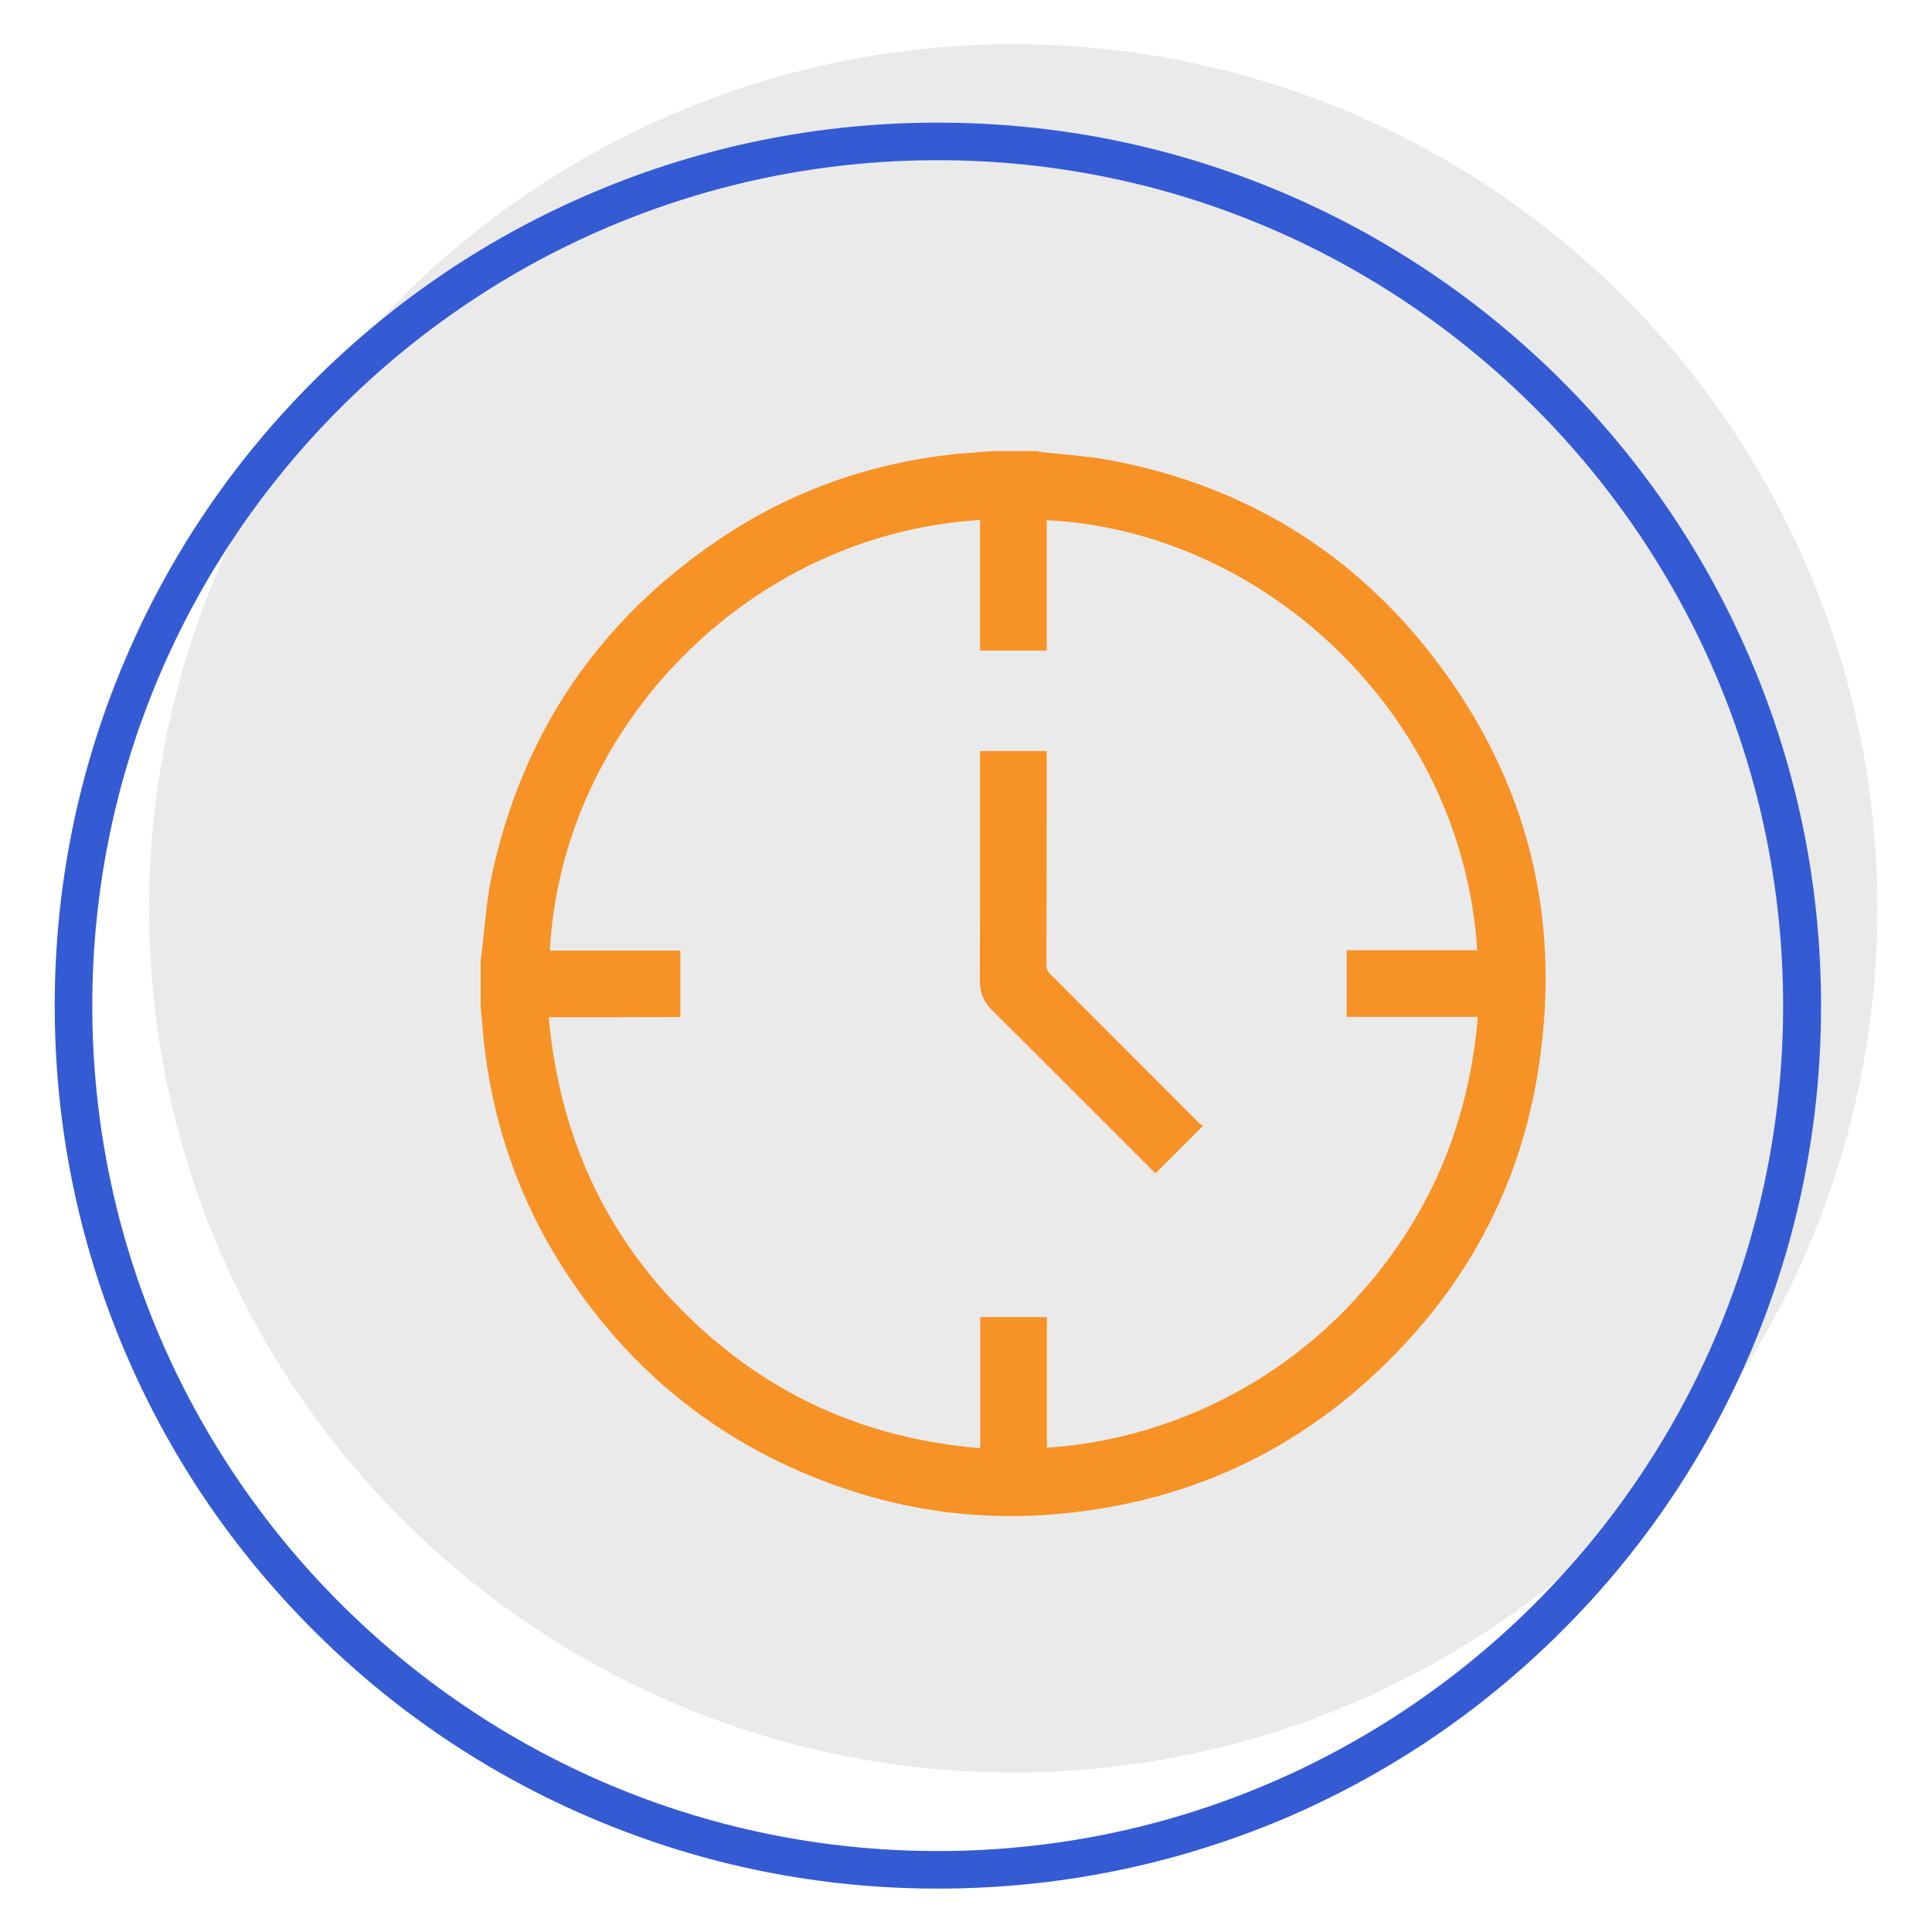 <?xml version="1.0" encoding="utf-8"?>
<!-- Generator: Adobe Illustrator 23.0.2, SVG Export Plug-In . SVG Version: 6.00 Build 0)  -->
<svg version="1.1" id="Layer_1" xmlns="http://www.w3.org/2000/svg" xmlns:xlink="http://www.w3.org/1999/xlink" x="0px" y="0px"
	 viewBox="0 0 1023.9 1024" style="enable-background:new 0 0 1023.9 1024;" xml:space="preserve">
<style type="text/css">
	.st0{fill:#EAEAEA;}
	.st1{fill:#345BD3;}
	.st2{fill:#F79226;}
</style>
<g>
	<circle class="st0" cx="537" cy="481.4" r="458"/>
	<g>
		<path class="st1" d="M497,1000.9c-63.2,0-124.5-12.4-182.2-36.8C259.1,940.6,209,906.9,166,863.9s-76.7-93-100.3-148.8
			C41.4,657.4,29,596.1,29,533s12.4-124.5,36.8-182.2C89.3,295.1,123.1,245,166,202.1c43-43,93-76.7,148.8-100.3
			C372.5,77.4,433.8,65,497,65s124.5,12.4,182.2,36.8C734.9,125.4,785,159.1,828,202.1s76.7,93,100.3,148.8
			c24.4,57.7,36.8,119,36.8,182.2s-12.4,124.5-36.8,182.2C904.7,771,871,821.1,828,864.1s-93,76.7-148.8,100.3
			C621.4,988.6,560.1,1000.9,497,1000.9z M497,84.9c-247.1,0-448.1,201-448.1,448.1s201,448,448.1,448s448-201,448-448
			S744,84.9,497,84.9z"/>
	</g>
</g>
<g>
	<path class="st2" d="M524.9,239.1c8.1,0,16.2,0,24.3,0c0.7,0.1,1.4,0.3,2.1,0.4c12.7,1.5,25.6,2.2,38.2,4.6
		c69.2,13.3,126.2,47.6,169.4,103.2c52,66.9,70.1,142.9,55.2,226.3c-9.4,52.6-32.7,98.8-69,138c-49.9,54-111.7,84.4-185,90.8
		c-38.9,3.4-76.8-1.2-113.7-13.9c-62.1-21.3-111.1-59.8-146.9-114.8c-24.3-37.4-38.6-78.5-43.2-122.9c-0.6-5.8-1-11.7-1.6-17.5
		c0-8.1,0-16.2,0-24.3c0.2-1.2,0.3-2.3,0.5-3.5c1.7-13.7,2.5-27.5,5.3-40.9c16.2-76.1,56.8-135.9,121.3-179.2
		c38-25.5,80.1-40.2,125.7-44.9C513.4,240.1,519.2,239.6,524.9,239.1z M290.8,539.1C296.9,606,324,662,374,706.3
		c41.3,36.7,90,56.6,145.5,61.2c0-23.5,0-46.6,0-69.5c11.9,0,23.5,0,35.3,0c0,23.2,0,46.2,0,69.2c51.7-3.1,117.5-25.9,167.9-83.6
		c36.1-41.4,55.9-89.6,60.5-144.7c-23.5,0-46.5,0-69.5,0c0-11.9,0-23.5,0-35.3c23.2,0,46.2,0,69.2,0
		c-8.2-126.8-114.5-222.5-228.2-227.9c0,23,0,46,0,69.1c-11.9,0-23.5,0-35.3,0c0-23.2,0-46.2,0-69.2
		c-121.8,7.2-221.7,109.1-228,228.2c23.1,0,46.2,0,69.2,0c0,11.9,0,23.4,0,35.2C337.3,539.1,314.3,539.1,290.8,539.1z"/>
	<path class="st2" d="M519.4,398c12,0,23.5,0,35.3,0c0,1.2,0,2.3,0,3.4c0,36.7,0,73.3-0.1,110c0,2,0.6,3.4,2,4.8
		c26.2,26.2,52.3,52.4,78.5,78.6c0.8,0.8,1.7,1.4,2.4,1.9c-8.5,8.5-16.7,16.7-25.1,25.1c-0.4-0.4-1.2-1-1.9-1.8
		c-28.3-28.2-56.5-56.6-84.8-84.7c-4.4-4.4-6.4-9.3-6.4-15.5c0.1-39.5,0.1-79,0.1-118.5C519.4,400.2,519.4,399.2,519.4,398z"/>
</g>
</svg>
